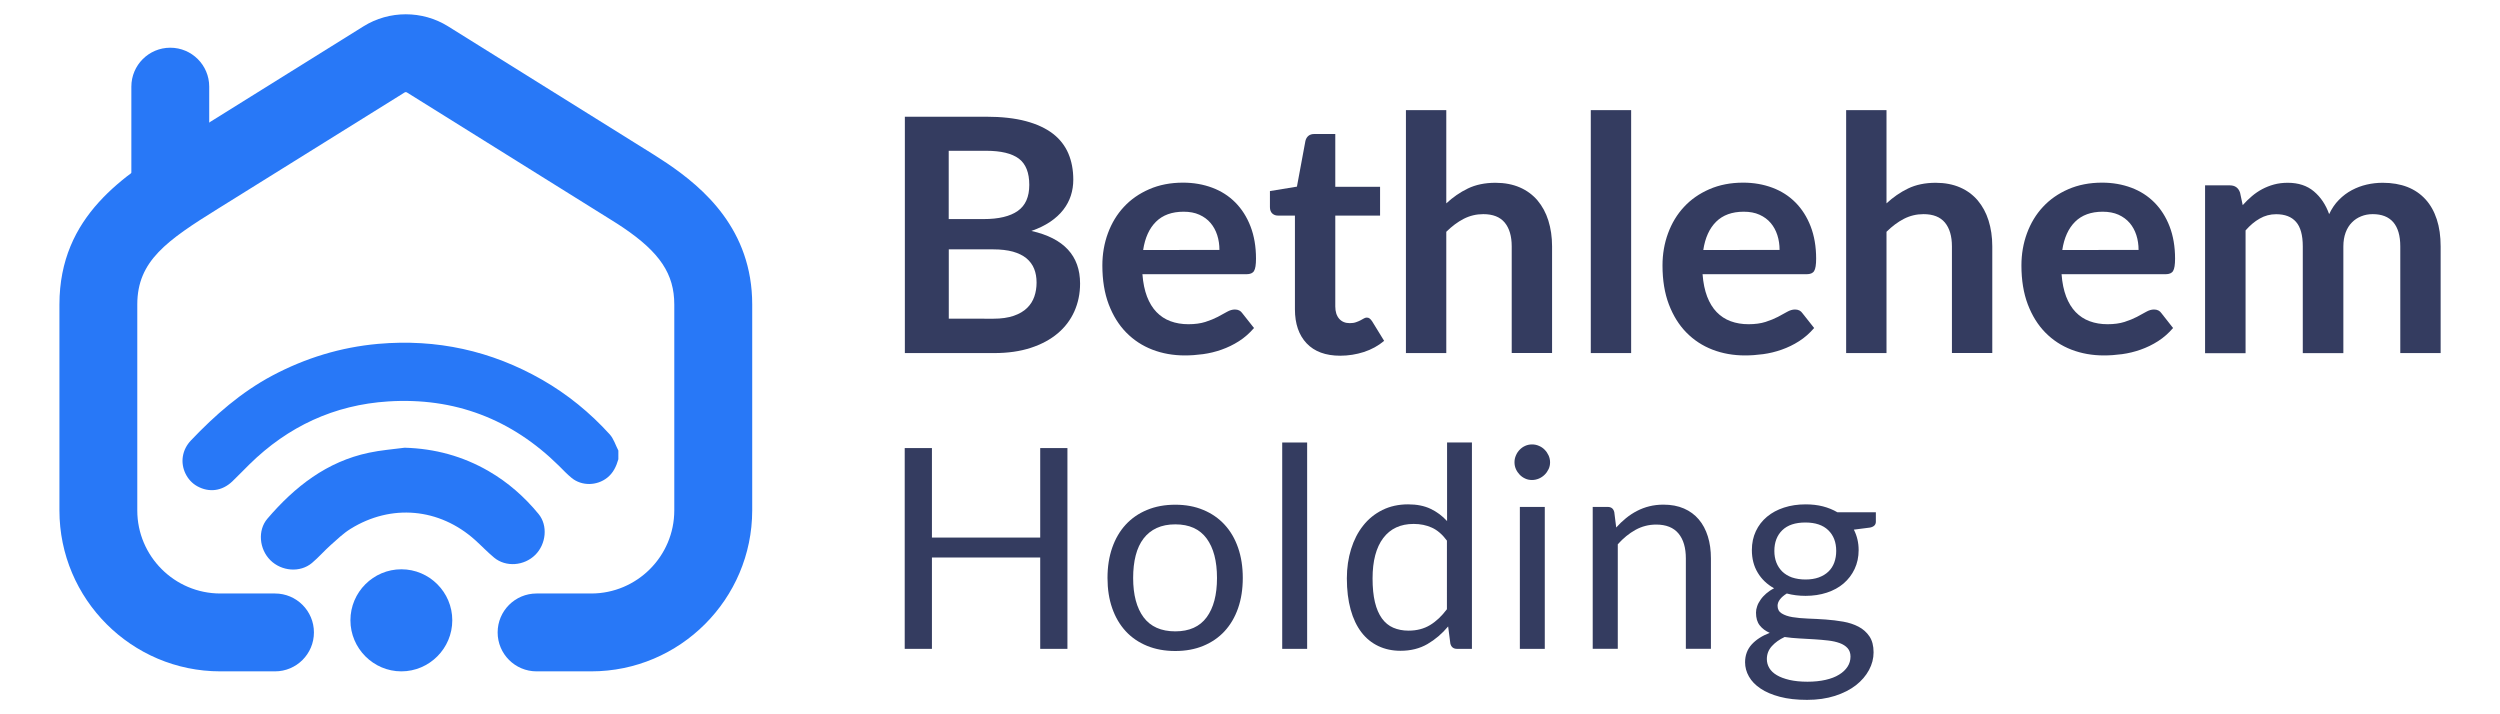 <svg xmlns="http://www.w3.org/2000/svg" xmlns:xlink="http://www.w3.org/1999/xlink" id="Layer_1" x="0px" y="0px" viewBox="0 0 350 100" style="enable-background:new 0 0 350 100;" xml:space="preserve"><style type="text/css">	.st0{fill:#2878F7;}	.st1{fill:#343C60;}</style><g>	<g>		<path class="st0" d="M82.77,93.99h-7.65c-3.01,0-5.45-2.44-5.45-5.45c0-3.01,2.44-5.45,5.45-5.45h7.65   c6.41,0,11.63-5.22,11.63-11.63V42.63c0-4.26-2.01-7.28-7.15-10.76c-0.5-0.34-1.02-0.67-1.55-1L56.95,12.93   c-0.09-0.05-0.19-0.05-0.28,0c-8.54,5.33-17.09,10.66-25.64,15.97l-0.42,0.26c-7.27,4.52-11.39,7.37-11.39,13.47v28.83   c0,6.41,5.22,11.63,11.63,11.63h7.65c3.01,0,5.45,2.44,5.45,5.45c0,3.01-2.44,5.45-5.45,5.45h-7.65   c-12.42,0-22.53-10.11-22.53-22.53V42.63c0-12.45,9.17-18.14,16.54-22.72l0.42-0.26C33.82,14.33,42.36,9.01,50.9,3.68   c3.59-2.24,8.23-2.24,11.82,0l28.76,17.94c0.64,0.4,1.27,0.81,1.88,1.22c5.13,3.47,11.95,9.29,11.95,19.79v28.83   C105.3,83.88,95.19,93.99,82.77,93.99z"></path>		<g>			<path class="st0" d="M86.57,64.29c-0.29,1.01-0.71,1.92-1.57,2.6c-1.44,1.13-3.55,1.18-4.97,0.02c-0.63-0.51-1.19-1.11-1.77-1.69    c-6.64-6.56-14.64-9.61-23.92-9.02c-7.54,0.48-14.02,3.5-19.42,8.81c-0.81,0.79-1.59,1.62-2.41,2.4    c-1.42,1.34-3.22,1.58-4.88,0.67c-1.45-0.79-2.3-2.54-2.03-4.18c0.14-0.87,0.54-1.62,1.14-2.25c3.37-3.54,7.02-6.74,11.37-9.06    c4.65-2.47,9.58-3.98,14.83-4.45c8.17-0.72,15.83,0.95,22.95,5.02c3.56,2.04,6.71,4.61,9.47,7.65c0.56,0.62,0.82,1.51,1.21,2.27    C86.57,63.49,86.57,63.89,86.57,64.29z"></path>			<path class="st0" d="M56.65,62.68c4.22,0.12,8.14,1.18,11.78,3.29c2.69,1.56,5,3.59,6.97,5.99c1.33,1.62,1.06,4.21-0.46,5.72    c-1.56,1.55-4.12,1.75-5.76,0.39c-0.93-0.77-1.77-1.66-2.67-2.47c-5-4.48-11.74-5.1-17.45-1.55c-0.98,0.61-1.84,1.44-2.72,2.22    c-0.92,0.82-1.73,1.76-2.67,2.55c-1.65,1.38-4.25,1.17-5.82-0.39c-1.56-1.55-1.81-4.19-0.41-5.82c3.83-4.47,8.31-7.99,14.22-9.23    C53.29,63.03,54.98,62.9,56.65,62.68z"></path>			<path class="st0" d="M63.32,86.84c0,3.93-3.2,7.15-7.13,7.15c-3.92,0-7.13-3.22-7.13-7.15c0-3.94,3.21-7.14,7.13-7.14    C60.12,79.7,63.32,82.91,63.32,86.84z"></path>		</g>		<path class="st0" d="M23.84,31.39c-3.01,0-5.45-2.44-5.45-5.45V12.13c0-3.01,2.44-5.45,5.45-5.45s5.45,2.44,5.45,5.45v13.81   C29.29,28.95,26.85,31.39,23.84,31.39z"></path>	</g>	<g>		<g>			<path class="st1" d="M138.06,16.34c2.17,0,4.02,0.21,5.56,0.62c1.54,0.41,2.8,1,3.79,1.76c0.98,0.76,1.7,1.69,2.16,2.77    s0.69,2.3,0.69,3.66c0,0.78-0.11,1.52-0.34,2.23s-0.58,1.37-1.06,1.99c-0.48,0.62-1.09,1.18-1.83,1.68s-1.62,0.93-2.64,1.28    c4.55,1.02,6.82,3.48,6.82,7.37c0,1.4-0.27,2.7-0.8,3.89s-1.31,2.22-2.33,3.08c-1.02,0.86-2.28,1.54-3.78,2.03    c-1.5,0.49-3.2,0.73-5.13,0.73h-12.49V16.34H138.06z M132.82,21.1v9.57h4.9c2.1,0,3.69-0.38,4.77-1.14s1.61-1.98,1.61-3.64    c0-1.72-0.49-2.95-1.46-3.68c-0.98-0.73-2.5-1.1-4.58-1.1h-5.24V21.1z M139.05,44.62c1.14,0,2.1-0.14,2.88-0.41    s1.4-0.64,1.87-1.1s0.8-0.99,1.01-1.6c0.21-0.61,0.31-1.26,0.31-1.95c0-0.72-0.11-1.36-0.34-1.93s-0.59-1.06-1.08-1.47    c-0.49-0.4-1.12-0.71-1.89-0.93c-0.77-0.21-1.7-0.32-2.78-0.32h-6.2v9.7L139.05,44.62L139.05,44.62z"></path>			<path class="st1" d="M159.94,38.4c0.09,1.21,0.31,2.25,0.64,3.12c0.34,0.88,0.78,1.6,1.33,2.17c0.55,0.57,1.2,1,1.96,1.28    c0.76,0.28,1.59,0.42,2.51,0.42s1.7-0.11,2.37-0.32c0.66-0.21,1.24-0.45,1.74-0.71s0.93-0.5,1.3-0.71    c0.37-0.21,0.74-0.32,1.09-0.32c0.47,0,0.82,0.18,1.05,0.53l1.63,2.06c-0.63,0.73-1.33,1.35-2.1,1.84    c-0.78,0.5-1.59,0.89-2.44,1.19s-1.71,0.51-2.59,0.63c-0.88,0.12-1.73,0.18-2.55,0.18c-1.63,0-3.15-0.27-4.55-0.81    c-1.4-0.54-2.62-1.34-3.66-2.4c-1.04-1.06-1.85-2.37-2.45-3.94c-0.59-1.56-0.89-3.38-0.89-5.44c0-1.6,0.26-3.11,0.78-4.52    s1.26-2.64,2.23-3.68c0.97-1.05,2.15-1.87,3.55-2.48c1.4-0.61,2.97-0.92,4.73-0.92c1.48,0,2.84,0.24,4.1,0.71    c1.25,0.47,2.33,1.16,3.23,2.07s1.61,2.02,2.12,3.34c0.51,1.32,0.77,2.83,0.77,4.52c0,0.85-0.09,1.43-0.28,1.73    c-0.18,0.3-0.53,0.45-1.05,0.45h-14.57V38.4z M170.72,34.99c0-0.73-0.1-1.42-0.31-2.07c-0.21-0.65-0.52-1.22-0.93-1.7    c-0.41-0.49-0.93-0.87-1.57-1.16s-1.37-0.42-2.21-0.42c-1.63,0-2.92,0.47-3.86,1.4s-1.54,2.25-1.8,3.96L170.72,34.99    L170.72,34.99z"></path>			<path class="st1" d="M187.63,49.8c-2.04,0-3.61-0.58-4.7-1.73c-1.09-1.15-1.64-2.74-1.64-4.77V30.18h-2.4    c-0.31,0-0.56-0.1-0.78-0.3c-0.21-0.2-0.32-0.5-0.32-0.89v-2.24l3.78-0.62l1.19-6.41c0.08-0.31,0.22-0.54,0.43-0.71    c0.21-0.17,0.49-0.25,0.82-0.25h2.93v7.39h6.27v4.03h-6.27V42.9c0,0.73,0.18,1.3,0.54,1.72c0.36,0.41,0.85,0.62,1.48,0.62    c0.35,0,0.64-0.04,0.88-0.13c0.24-0.08,0.44-0.17,0.62-0.26c0.17-0.09,0.33-0.18,0.47-0.26c0.14-0.08,0.27-0.13,0.41-0.13    c0.17,0,0.3,0.04,0.41,0.13c0.11,0.08,0.22,0.21,0.34,0.38l1.69,2.75c-0.82,0.69-1.77,1.21-2.84,1.56    C189.88,49.62,188.77,49.8,187.63,49.8z"></path>			<path class="st1" d="M202.48,28.47c0.92-0.85,1.92-1.55,3.02-2.08s2.39-0.8,3.87-0.8c1.28,0,2.42,0.22,3.41,0.65    s1.82,1.05,2.48,1.83c0.66,0.79,1.17,1.72,1.51,2.81s0.52,2.29,0.52,3.6v14.94h-5.65V34.49c0-1.43-0.33-2.54-0.98-3.33    c-0.66-0.79-1.66-1.18-3-1.18c-0.98,0-1.89,0.22-2.75,0.66c-0.85,0.44-1.66,1.05-2.43,1.81v16.98h-5.65V15.42h5.65L202.48,28.47    L202.48,28.47z"></path>			<path class="st1" d="M228.36,15.42v34.01h-5.65V15.42H228.36z"></path>			<path class="st1" d="M238.36,38.4c0.09,1.21,0.31,2.25,0.64,3.12c0.34,0.88,0.78,1.6,1.33,2.17c0.55,0.57,1.2,1,1.96,1.28    c0.76,0.28,1.59,0.42,2.51,0.42s1.7-0.11,2.37-0.32c0.66-0.21,1.24-0.45,1.74-0.71s0.93-0.5,1.3-0.71    c0.37-0.21,0.74-0.32,1.09-0.32c0.47,0,0.82,0.18,1.05,0.53l1.63,2.06c-0.63,0.73-1.33,1.35-2.1,1.84    c-0.78,0.5-1.59,0.89-2.44,1.19s-1.71,0.51-2.59,0.63c-0.88,0.12-1.73,0.18-2.55,0.18c-1.63,0-3.15-0.27-4.55-0.81    c-1.4-0.54-2.62-1.34-3.66-2.4c-1.04-1.06-1.85-2.37-2.45-3.94c-0.59-1.56-0.89-3.38-0.89-5.44c0-1.6,0.26-3.11,0.78-4.52    s1.26-2.64,2.23-3.68c0.97-1.05,2.15-1.87,3.55-2.48c1.4-0.61,2.97-0.92,4.73-0.92c1.48,0,2.84,0.24,4.1,0.71    c1.25,0.47,2.33,1.16,3.23,2.07s1.61,2.02,2.12,3.34c0.51,1.32,0.77,2.83,0.77,4.52c0,0.85-0.09,1.43-0.28,1.73    c-0.18,0.3-0.53,0.45-1.05,0.45h-14.57V38.4z M249.14,34.99c0-0.73-0.1-1.42-0.31-2.07c-0.21-0.65-0.52-1.22-0.93-1.7    c-0.41-0.49-0.93-0.87-1.57-1.16s-1.37-0.42-2.21-0.42c-1.63,0-2.92,0.47-3.86,1.4s-1.54,2.25-1.8,3.96L249.14,34.99    L249.14,34.99z"></path>			<path class="st1" d="M264.11,28.47c0.92-0.85,1.92-1.55,3.02-2.08c1.1-0.53,2.39-0.8,3.87-0.8c1.28,0,2.42,0.22,3.41,0.65    s1.82,1.05,2.48,1.83c0.66,0.79,1.17,1.72,1.51,2.81s0.52,2.29,0.52,3.6v14.94h-5.65V34.49c0-1.43-0.33-2.54-0.98-3.33    c-0.66-0.79-1.66-1.18-3-1.18c-0.98,0-1.89,0.22-2.75,0.66c-0.85,0.44-1.66,1.05-2.43,1.81v16.98h-5.65V15.42h5.65V28.47z"></path>			<path class="st1" d="M288.62,38.4c0.09,1.21,0.31,2.25,0.64,3.12c0.34,0.88,0.78,1.6,1.33,2.17c0.55,0.57,1.2,1,1.96,1.28    c0.76,0.28,1.59,0.42,2.51,0.42s1.7-0.11,2.37-0.32c0.66-0.21,1.24-0.45,1.74-0.71s0.93-0.5,1.3-0.71s0.74-0.32,1.09-0.32    c0.47,0,0.82,0.18,1.05,0.53l1.62,2.06c-0.63,0.73-1.33,1.35-2.1,1.84c-0.78,0.5-1.59,0.89-2.44,1.19s-1.71,0.51-2.59,0.63    c-0.88,0.12-1.73,0.18-2.55,0.18c-1.63,0-3.15-0.27-4.55-0.81s-2.62-1.34-3.66-2.4s-1.85-2.37-2.45-3.94    c-0.59-1.56-0.89-3.38-0.89-5.44c0-1.6,0.26-3.11,0.78-4.52s1.26-2.64,2.23-3.68c0.97-1.05,2.15-1.87,3.55-2.48    c1.4-0.61,2.97-0.92,4.73-0.92c1.48,0,2.84,0.24,4.1,0.71c1.25,0.47,2.33,1.16,3.23,2.07c0.9,0.91,1.61,2.02,2.12,3.34    c0.51,1.32,0.77,2.83,0.77,4.52c0,0.85-0.09,1.43-0.28,1.73c-0.18,0.3-0.53,0.45-1.05,0.45h-14.56V38.4z M299.4,34.99    c0-0.73-0.1-1.42-0.31-2.07s-0.52-1.22-0.93-1.7s-0.93-0.87-1.57-1.16c-0.63-0.28-1.37-0.42-2.21-0.42    c-1.63,0-2.92,0.47-3.86,1.4c-0.94,0.93-1.54,2.25-1.8,3.96L299.4,34.99L299.4,34.99z"></path>			<path class="st1" d="M308.71,49.43V25.95h3.46c0.73,0,1.21,0.34,1.44,1.03l0.37,1.74c0.41-0.46,0.84-0.88,1.29-1.26    c0.45-0.38,0.93-0.71,1.44-0.98s1.06-0.49,1.65-0.65s1.23-0.24,1.93-0.24c1.48,0,2.7,0.4,3.65,1.2c0.95,0.8,1.67,1.86,2.14,3.19    c0.37-0.78,0.82-1.45,1.37-2c0.55-0.56,1.15-1.01,1.81-1.36s1.35-0.61,2.09-0.78s1.48-0.25,2.23-0.25c1.3,0,2.45,0.2,3.46,0.59    c1.01,0.4,1.85,0.98,2.54,1.74s1.21,1.69,1.57,2.79c0.36,1.1,0.54,2.36,0.54,3.78v14.94h-5.65V34.49c0-1.5-0.33-2.62-0.98-3.38    c-0.66-0.76-1.62-1.13-2.88-1.13c-0.58,0-1.12,0.1-1.61,0.3c-0.5,0.2-0.93,0.48-1.3,0.86c-0.37,0.37-0.67,0.84-0.88,1.41    c-0.21,0.57-0.32,1.21-0.32,1.95v14.94h-5.68V34.49c0-1.57-0.32-2.72-0.95-3.43c-0.63-0.72-1.56-1.07-2.78-1.07    c-0.82,0-1.59,0.2-2.3,0.61c-0.71,0.4-1.37,0.96-1.98,1.66v17.19h-5.67V49.43z"></path>		</g>		<g>			<path class="st1" d="M149.44,62.73v28.11h-3.81V78.05h-15.16v12.79h-3.81V62.73h3.81v12.53h15.16V62.73H149.44z"></path>			<path class="st1" d="M164.54,70.66c1.45,0,2.76,0.24,3.92,0.73c1.16,0.48,2.16,1.17,2.98,2.06c0.82,0.89,1.45,1.96,1.89,3.23    c0.44,1.26,0.66,2.67,0.66,4.23c0,1.57-0.22,2.98-0.66,4.24c-0.44,1.26-1.07,2.33-1.89,3.22c-0.82,0.89-1.82,1.57-2.98,2.05    c-1.16,0.48-2.47,0.72-3.92,0.72c-1.46,0-2.78-0.24-3.95-0.72s-2.17-1.16-2.99-2.05s-1.45-1.96-1.89-3.22    c-0.44-1.25-0.66-2.67-0.66-4.24c0-1.56,0.22-2.96,0.66-4.23c0.44-1.26,1.07-2.34,1.89-3.23c0.82-0.89,1.82-1.58,2.99-2.06    C161.76,70.9,163.08,70.66,164.54,70.66z M164.54,88.39c1.96,0,3.43-0.66,4.39-1.97c0.97-1.31,1.45-3.15,1.45-5.5    c0-2.37-0.48-4.21-1.45-5.53s-2.43-1.98-4.39-1.98c-0.99,0-1.86,0.17-2.6,0.51c-0.74,0.34-1.35,0.83-1.84,1.47    c-0.49,0.64-0.86,1.43-1.1,2.36s-0.36,1.99-0.36,3.17c0,2.35,0.49,4.19,1.46,5.5C161.08,87.73,162.56,88.39,164.54,88.39z"></path>			<path class="st1" d="M183,61.95v28.89h-3.49V61.95H183z"></path>			<path class="st1" d="M206.07,61.95v28.89h-2.08c-0.5,0-0.81-0.24-0.94-0.73l-0.31-2.41c-0.85,1.02-1.82,1.84-2.9,2.47    c-1.09,0.63-2.34,0.94-3.77,0.94c-1.14,0-2.17-0.22-3.1-0.66c-0.93-0.44-1.72-1.08-2.37-1.93s-1.16-1.91-1.51-3.18    c-0.35-1.27-0.53-2.73-0.53-4.37c0-1.46,0.2-2.83,0.59-4.09c0.39-1.26,0.95-2.36,1.69-3.29c0.73-0.93,1.63-1.66,2.7-2.19    c1.07-0.53,2.27-0.79,3.6-0.79c1.22,0,2.26,0.21,3.13,0.62c0.87,0.41,1.64,0.98,2.32,1.72v-11L206.07,61.95L206.07,61.95z     M202.58,75.7c-0.65-0.88-1.36-1.49-2.12-1.83c-0.76-0.35-1.61-0.52-2.55-0.52c-1.84,0-3.26,0.66-4.26,1.98    c-0.99,1.32-1.49,3.2-1.49,5.65c0,1.29,0.11,2.4,0.33,3.32s0.55,1.68,0.98,2.28c0.43,0.59,0.96,1.03,1.59,1.3    c0.63,0.27,1.34,0.41,2.14,0.41c1.15,0,2.15-0.26,3.01-0.78s1.64-1.26,2.36-2.22V75.7H202.58z"></path>			<path class="st1" d="M217.01,64.73c0,0.34-0.07,0.66-0.21,0.95c-0.14,0.29-0.32,0.56-0.55,0.78c-0.23,0.23-0.5,0.41-0.8,0.54    c-0.31,0.13-0.63,0.2-0.97,0.2s-0.66-0.06-0.95-0.2c-0.29-0.13-0.55-0.31-0.77-0.54s-0.4-0.49-0.53-0.78s-0.2-0.61-0.2-0.95    s0.06-0.66,0.2-0.97c0.13-0.31,0.31-0.58,0.53-0.8c0.22-0.23,0.48-0.41,0.77-0.54c0.29-0.13,0.61-0.2,0.95-0.2    s0.66,0.06,0.97,0.2c0.31,0.13,0.58,0.31,0.8,0.54c0.23,0.23,0.41,0.5,0.55,0.8C216.94,64.07,217.01,64.39,217.01,64.73z     M216.27,70.97v19.87h-3.49V70.97H216.27z"></path>			<path class="st1" d="M226.27,73.85c0.43-0.48,0.89-0.92,1.37-1.31s1-0.73,1.54-1.01s1.12-0.5,1.73-0.65s1.27-0.23,1.97-0.23    c1.09,0,2.04,0.18,2.87,0.54s1.52,0.87,2.08,1.53c0.56,0.66,0.98,1.45,1.27,2.38c0.29,0.93,0.43,1.95,0.43,3.08v12.65h-3.51    V78.19c0-1.5-0.34-2.67-1.03-3.5s-1.73-1.25-3.13-1.25c-1.03,0-2,0.25-2.89,0.74c-0.9,0.5-1.72,1.17-2.48,2.02v14.63h-3.51V70.97    h2.1c0.5,0,0.8,0.24,0.92,0.73L226.27,73.85z"></path>			<path class="st1" d="M262.62,71.75v1.29c0,0.43-0.27,0.71-0.82,0.82l-2.26,0.29c0.44,0.86,0.67,1.82,0.67,2.86    c0,0.97-0.19,1.85-0.56,2.64s-0.89,1.47-1.54,2.03s-1.44,0.99-2.35,1.29c-0.92,0.3-1.91,0.45-2.98,0.45    c-0.93,0-1.8-0.11-2.63-0.33c-0.42,0.26-0.74,0.54-0.96,0.83s-0.33,0.59-0.33,0.89c0,0.47,0.19,0.83,0.58,1.07    s0.89,0.42,1.52,0.52s1.34,0.17,2.15,0.2c0.8,0.03,1.63,0.07,2.47,0.13c0.84,0.06,1.67,0.16,2.47,0.3s1.52,0.38,2.15,0.71    s1.13,0.78,1.52,1.35c0.39,0.58,0.58,1.32,0.58,2.24c0,0.85-0.21,1.67-0.64,2.47c-0.43,0.8-1.04,1.51-1.83,2.13    c-0.8,0.62-1.78,1.12-2.93,1.49c-1.16,0.37-2.46,0.56-3.91,0.56s-2.72-0.14-3.81-0.43s-1.99-0.67-2.71-1.16    c-0.72-0.48-1.26-1.04-1.62-1.68c-0.36-0.63-0.54-1.3-0.54-1.99c0-0.98,0.31-1.81,0.92-2.49c0.62-0.68,1.46-1.22,2.53-1.63    c-0.59-0.26-1.06-0.61-1.4-1.05c-0.35-0.44-0.52-1.03-0.52-1.78c0-0.29,0.05-0.59,0.16-0.89c0.1-0.31,0.26-0.61,0.48-0.92    c0.21-0.31,0.48-0.6,0.79-0.87c0.31-0.27,0.68-0.52,1.1-0.73c-0.98-0.55-1.75-1.28-2.29-2.19c-0.55-0.91-0.82-1.96-0.82-3.17    c0-0.97,0.19-1.85,0.56-2.64s0.89-1.46,1.56-2.02s1.46-0.98,2.38-1.28c0.92-0.3,1.93-0.45,3.03-0.45c0.86,0,1.67,0.09,2.41,0.28    s1.42,0.47,2.04,0.83h5.38V71.75z M259.07,91.92c0-0.48-0.14-0.88-0.41-1.18s-0.64-0.54-1.11-0.71c-0.47-0.17-1-0.29-1.62-0.36    s-1.27-0.13-1.95-0.17c-0.69-0.04-1.38-0.08-2.09-0.12s-1.39-0.1-2.04-0.2c-0.73,0.34-1.33,0.77-1.79,1.28    c-0.47,0.52-0.7,1.12-0.7,1.81c0,0.44,0.11,0.86,0.34,1.25s0.58,0.72,1.05,1s1.06,0.5,1.78,0.67c0.71,0.16,1.55,0.25,2.52,0.25    c0.94,0,1.79-0.09,2.53-0.26c0.75-0.17,1.38-0.41,1.89-0.73c0.52-0.31,0.91-0.69,1.19-1.12    C258.93,92.92,259.07,92.44,259.07,91.92z M252.77,81.13c0.71,0,1.33-0.1,1.86-0.29c0.54-0.2,0.99-0.47,1.35-0.82    c0.37-0.35,0.64-0.78,0.82-1.27s0.27-1.03,0.27-1.62c0-1.22-0.37-2.18-1.11-2.9s-1.81-1.08-3.21-1.08    c-1.41,0-2.49,0.36-3.23,1.08c-0.74,0.72-1.11,1.69-1.11,2.9c0,0.59,0.09,1.13,0.28,1.62c0.19,0.49,0.47,0.91,0.83,1.27    c0.37,0.35,0.82,0.63,1.35,0.82C251.44,81.03,252.07,81.13,252.77,81.13z"></path>		</g>	</g></g></svg>